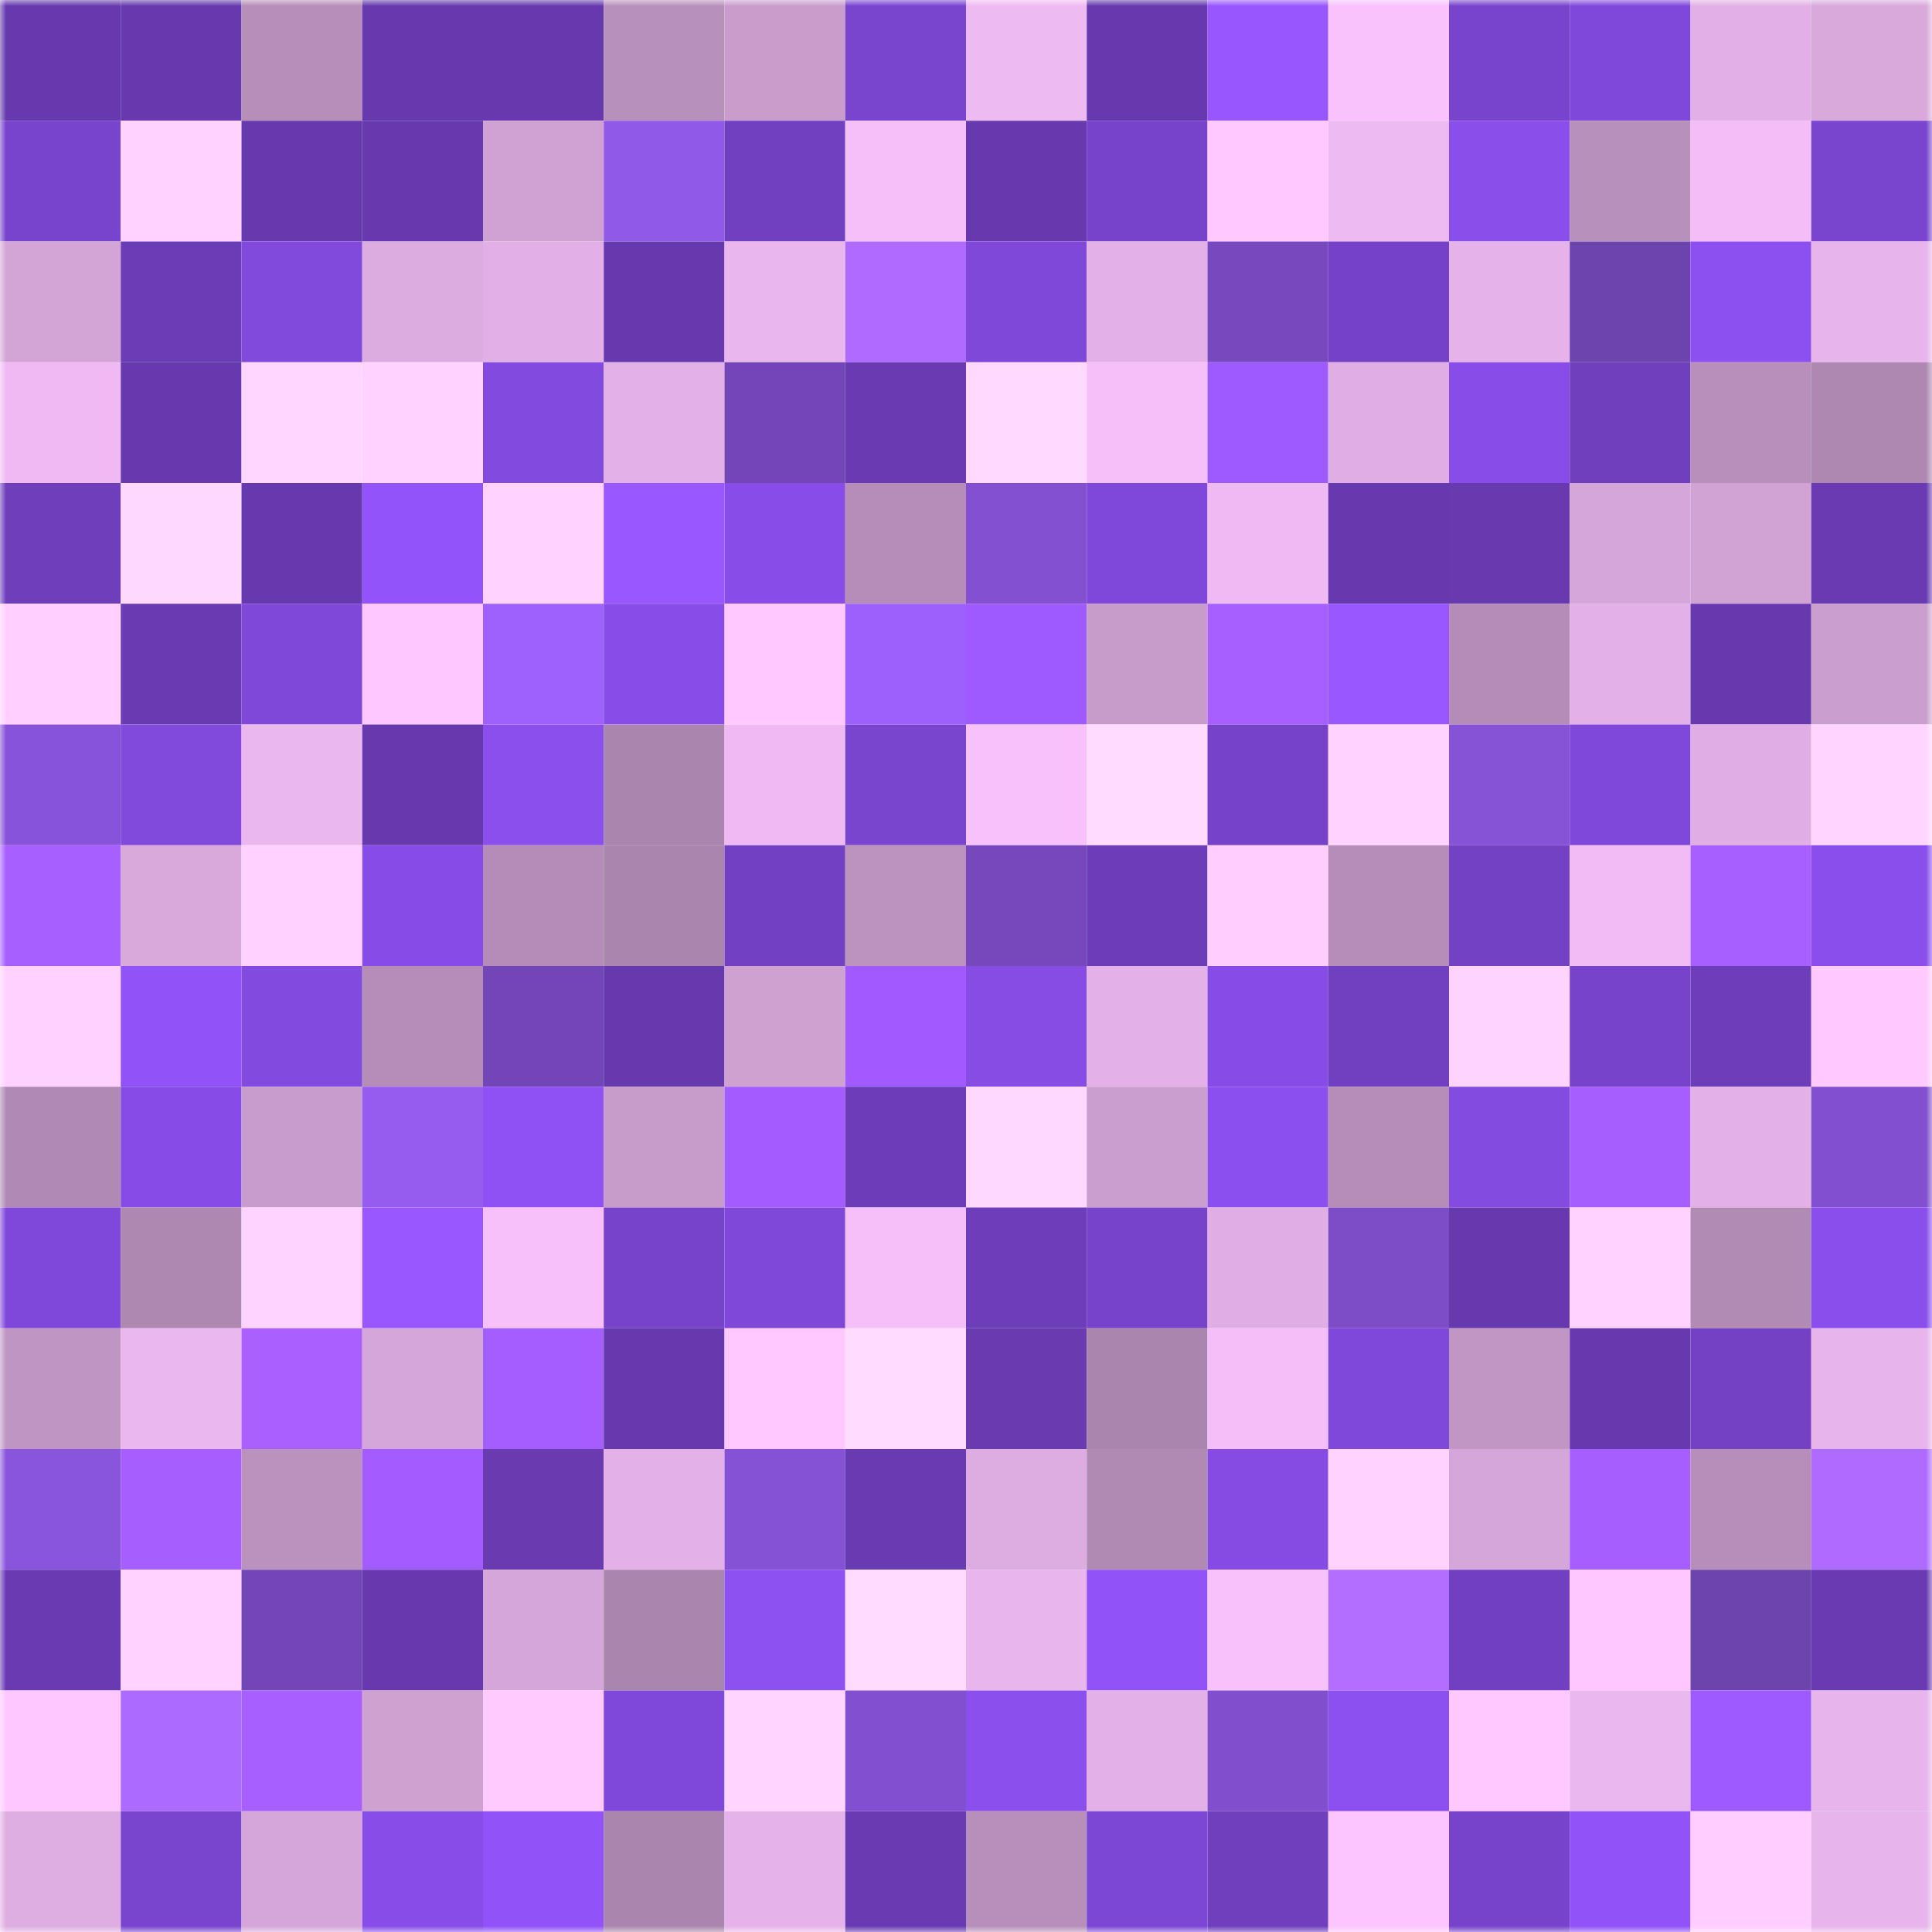 <svg viewBox="0 0 160 160" fill="none" role="img" xmlns="http://www.w3.org/2000/svg" width="240" height="240" name="linea%2Cirenkruch.linea.eth"><mask id="22022900" mask-type="alpha" maskUnits="userSpaceOnUse" x="0" y="0" width="160" height="160"><rect width="160" height="160" fill="#FFFFFF"></rect></mask><g mask="url(#22022900)"><rect x="0" y="0" width="10" height="10" fill="#663aae"></rect><rect x="10" y="0" width="10" height="10" fill="#663aae"></rect><rect x="20" y="0" width="10" height="10" fill="#b68eb9"></rect><rect x="30" y="0" width="10" height="10" fill="#663aae"></rect><rect x="40" y="0" width="10" height="10" fill="#663aae"></rect><rect x="50" y="0" width="10" height="10" fill="#b890bc"></rect><rect x="60" y="0" width="10" height="10" fill="#c99ccc"></rect><rect x="70" y="0" width="10" height="10" fill="#7945cf"></rect><rect x="80" y="0" width="10" height="10" fill="#eebaf2"></rect><rect x="90" y="0" width="10" height="10" fill="#663aae"></rect><rect x="100" y="0" width="10" height="10" fill="#9856ff"></rect><rect x="110" y="0" width="10" height="10" fill="#f9c2fd"></rect><rect x="120" y="0" width="10" height="10" fill="#7844cd"></rect><rect x="130" y="0" width="10" height="10" fill="#8048da"></rect><rect x="140" y="0" width="10" height="10" fill="#e2b0e6"></rect><rect x="150" y="0" width="10" height="10" fill="#d9a9dc"></rect><rect x="0" y="10" width="10" height="10" fill="#7844cd"></rect><rect x="10" y="10" width="10" height="10" fill="#ffd2ff"></rect><rect x="20" y="10" width="10" height="10" fill="#663aae"></rect><rect x="30" y="10" width="10" height="10" fill="#663aae"></rect><rect x="40" y="10" width="10" height="10" fill="#d0a2d4"></rect><rect x="50" y="10" width="10" height="10" fill="#9159e8"></rect><rect x="60" y="10" width="10" height="10" fill="#7140c1"></rect><rect x="70" y="10" width="10" height="10" fill="#f5bff9"></rect><rect x="80" y="10" width="10" height="10" fill="#663aae"></rect><rect x="90" y="10" width="10" height="10" fill="#7743cb"></rect><rect x="100" y="10" width="10" height="10" fill="#ffc8ff"></rect><rect x="110" y="10" width="10" height="10" fill="#eebaf2"></rect><rect x="120" y="10" width="10" height="10" fill="#8a4eeb"></rect><rect x="130" y="10" width="10" height="10" fill="#b890bc"></rect><rect x="140" y="10" width="10" height="10" fill="#f3bef8"></rect><rect x="150" y="10" width="10" height="10" fill="#7945cf"></rect><rect x="0" y="20" width="10" height="10" fill="#d3a5d7"></rect><rect x="10" y="20" width="10" height="10" fill="#6a3cb5"></rect><rect x="20" y="20" width="10" height="10" fill="#8149dc"></rect><rect x="30" y="20" width="10" height="10" fill="#dcace0"></rect><rect x="40" y="20" width="10" height="10" fill="#e2b0e6"></rect><rect x="50" y="20" width="10" height="10" fill="#663aae"></rect><rect x="60" y="20" width="10" height="10" fill="#e9b6ed"></rect><rect x="70" y="20" width="10" height="10" fill="#af6bff"></rect><rect x="80" y="20" width="10" height="10" fill="#7f48d9"></rect><rect x="90" y="20" width="10" height="10" fill="#e3b1e7"></rect><rect x="100" y="20" width="10" height="10" fill="#7749be"></rect><rect x="110" y="20" width="10" height="10" fill="#7542c7"></rect><rect x="120" y="20" width="10" height="10" fill="#e5b3e9"></rect><rect x="130" y="20" width="10" height="10" fill="#6d43ae"></rect><rect x="140" y="20" width="10" height="10" fill="#8c4ff0"></rect><rect x="150" y="20" width="10" height="10" fill="#e7b4eb"></rect><rect x="0" y="30" width="10" height="10" fill="#efbaf3"></rect><rect x="10" y="30" width="10" height="10" fill="#663aae"></rect><rect x="20" y="30" width="10" height="10" fill="#ffd6ff"></rect><rect x="30" y="30" width="10" height="10" fill="#ffd2ff"></rect><rect x="40" y="30" width="10" height="10" fill="#824ade"></rect><rect x="50" y="30" width="10" height="10" fill="#e3b1e7"></rect><rect x="60" y="30" width="10" height="10" fill="#7246b7"></rect><rect x="70" y="30" width="10" height="10" fill="#683bb2"></rect><rect x="80" y="30" width="10" height="10" fill="#ffd9ff"></rect><rect x="90" y="30" width="10" height="10" fill="#f5bff9"></rect><rect x="100" y="30" width="10" height="10" fill="#9e59ff"></rect><rect x="110" y="30" width="10" height="10" fill="#e0aee4"></rect><rect x="120" y="30" width="10" height="10" fill="#884de8"></rect><rect x="130" y="30" width="10" height="10" fill="#6f3fbd"></rect><rect x="140" y="30" width="10" height="10" fill="#b78fba"></rect><rect x="150" y="30" width="10" height="10" fill="#ae88b1"></rect><rect x="0" y="40" width="10" height="10" fill="#6e3ebb"></rect><rect x="10" y="40" width="10" height="10" fill="#ffd8ff"></rect><rect x="20" y="40" width="10" height="10" fill="#663aae"></rect><rect x="30" y="40" width="10" height="10" fill="#9353fa"></rect><rect x="40" y="40" width="10" height="10" fill="#ffd2ff"></rect><rect x="50" y="40" width="10" height="10" fill="#9957ff"></rect><rect x="60" y="40" width="10" height="10" fill="#884de9"></rect><rect x="70" y="40" width="10" height="10" fill="#b58db8"></rect><rect x="80" y="40" width="10" height="10" fill="#8250d0"></rect><rect x="90" y="40" width="10" height="10" fill="#8048da"></rect><rect x="100" y="40" width="10" height="10" fill="#efbaf3"></rect><rect x="110" y="40" width="10" height="10" fill="#663aae"></rect><rect x="120" y="40" width="10" height="10" fill="#673aaf"></rect><rect x="130" y="40" width="10" height="10" fill="#d5a6d9"></rect><rect x="140" y="40" width="10" height="10" fill="#d1a3d4"></rect><rect x="150" y="40" width="10" height="10" fill="#683bb2"></rect><rect x="0" y="50" width="10" height="10" fill="#ffcfff"></rect><rect x="10" y="50" width="10" height="10" fill="#683bb2"></rect><rect x="20" y="50" width="10" height="10" fill="#7f48d8"></rect><rect x="30" y="50" width="10" height="10" fill="#ffc7ff"></rect><rect x="40" y="50" width="10" height="10" fill="#9f61fe"></rect><rect x="50" y="50" width="10" height="10" fill="#884de8"></rect><rect x="60" y="50" width="10" height="10" fill="#ffc9ff"></rect><rect x="70" y="50" width="10" height="10" fill="#9d60fa"></rect><rect x="80" y="50" width="10" height="10" fill="#9f5aff"></rect><rect x="90" y="50" width="10" height="10" fill="#c79bca"></rect><rect x="100" y="50" width="10" height="10" fill="#a75fff"></rect><rect x="110" y="50" width="10" height="10" fill="#9957ff"></rect><rect x="120" y="50" width="10" height="10" fill="#b48cb7"></rect><rect x="130" y="50" width="10" height="10" fill="#e3b1e7"></rect><rect x="140" y="50" width="10" height="10" fill="#663aae"></rect><rect x="150" y="50" width="10" height="10" fill="#ca9ece"></rect><rect x="0" y="60" width="10" height="10" fill="#8753d8"></rect><rect x="10" y="60" width="10" height="10" fill="#8249dd"></rect><rect x="20" y="60" width="10" height="10" fill="#ebb7ef"></rect><rect x="30" y="60" width="10" height="10" fill="#663aae"></rect><rect x="40" y="60" width="10" height="10" fill="#8b4fee"></rect><rect x="50" y="60" width="10" height="10" fill="#aa85ad"></rect><rect x="60" y="60" width="10" height="10" fill="#efbaf3"></rect><rect x="70" y="60" width="10" height="10" fill="#7945cf"></rect><rect x="80" y="60" width="10" height="10" fill="#f7c1fc"></rect><rect x="90" y="60" width="10" height="10" fill="#ffdbff"></rect><rect x="100" y="60" width="10" height="10" fill="#7542c8"></rect><rect x="110" y="60" width="10" height="10" fill="#ffd2ff"></rect><rect x="120" y="60" width="10" height="10" fill="#8652d6"></rect><rect x="130" y="60" width="10" height="10" fill="#8048da"></rect><rect x="140" y="60" width="10" height="10" fill="#e0aee4"></rect><rect x="150" y="60" width="10" height="10" fill="#ffd5ff"></rect><rect x="0" y="70" width="10" height="10" fill="#a85fff"></rect><rect x="10" y="70" width="10" height="10" fill="#d9a9dc"></rect><rect x="20" y="70" width="10" height="10" fill="#ffd1ff"></rect><rect x="30" y="70" width="10" height="10" fill="#864ce5"></rect><rect x="40" y="70" width="10" height="10" fill="#b48cb7"></rect><rect x="50" y="70" width="10" height="10" fill="#aa85ad"></rect><rect x="60" y="70" width="10" height="10" fill="#7241c3"></rect><rect x="70" y="70" width="10" height="10" fill="#bc93bf"></rect><rect x="80" y="70" width="10" height="10" fill="#7648bc"></rect><rect x="90" y="70" width="10" height="10" fill="#6c3db9"></rect><rect x="100" y="70" width="10" height="10" fill="#ffceff"></rect><rect x="110" y="70" width="10" height="10" fill="#b58db8"></rect><rect x="120" y="70" width="10" height="10" fill="#7341c3"></rect><rect x="130" y="70" width="10" height="10" fill="#f1bcf6"></rect><rect x="140" y="70" width="10" height="10" fill="#a75fff"></rect><rect x="150" y="70" width="10" height="10" fill="#8a4eec"></rect><rect x="0" y="80" width="10" height="10" fill="#ffd1ff"></rect><rect x="10" y="80" width="10" height="10" fill="#9152f7"></rect><rect x="20" y="80" width="10" height="10" fill="#834ae0"></rect><rect x="30" y="80" width="10" height="10" fill="#b58db8"></rect><rect x="40" y="80" width="10" height="10" fill="#7246b6"></rect><rect x="50" y="80" width="10" height="10" fill="#663aae"></rect><rect x="60" y="80" width="10" height="10" fill="#cea1d1"></rect><rect x="70" y="80" width="10" height="10" fill="#a05aff"></rect><rect x="80" y="80" width="10" height="10" fill="#864ce4"></rect><rect x="90" y="80" width="10" height="10" fill="#e3b1e7"></rect><rect x="100" y="80" width="10" height="10" fill="#874ce5"></rect><rect x="110" y="80" width="10" height="10" fill="#7140c0"></rect><rect x="120" y="80" width="10" height="10" fill="#ffd3ff"></rect><rect x="130" y="80" width="10" height="10" fill="#7743cb"></rect><rect x="140" y="80" width="10" height="10" fill="#6d3eba"></rect><rect x="150" y="80" width="10" height="10" fill="#ffcaff"></rect><rect x="0" y="90" width="10" height="10" fill="#b08ab4"></rect><rect x="10" y="90" width="10" height="10" fill="#864ce5"></rect><rect x="20" y="90" width="10" height="10" fill="#c89ccc"></rect><rect x="30" y="90" width="10" height="10" fill="#965cf0"></rect><rect x="40" y="90" width="10" height="10" fill="#8f51f3"></rect><rect x="50" y="90" width="10" height="10" fill="#c79bca"></rect><rect x="60" y="90" width="10" height="10" fill="#a35cff"></rect><rect x="70" y="90" width="10" height="10" fill="#6c3db9"></rect><rect x="80" y="90" width="10" height="10" fill="#ffd8ff"></rect><rect x="90" y="90" width="10" height="10" fill="#ca9ece"></rect><rect x="100" y="90" width="10" height="10" fill="#8c4fef"></rect><rect x="110" y="90" width="10" height="10" fill="#b58db8"></rect><rect x="120" y="90" width="10" height="10" fill="#844be1"></rect><rect x="130" y="90" width="10" height="10" fill="#a65eff"></rect><rect x="140" y="90" width="10" height="10" fill="#e3b1e7"></rect><rect x="150" y="90" width="10" height="10" fill="#814fcf"></rect><rect x="0" y="100" width="10" height="10" fill="#8048da"></rect><rect x="10" y="100" width="10" height="10" fill="#ae88b1"></rect><rect x="20" y="100" width="10" height="10" fill="#ffd3ff"></rect><rect x="30" y="100" width="10" height="10" fill="#9957ff"></rect><rect x="40" y="100" width="10" height="10" fill="#f7c0fb"></rect><rect x="50" y="100" width="10" height="10" fill="#7743cb"></rect><rect x="60" y="100" width="10" height="10" fill="#7f48d8"></rect><rect x="70" y="100" width="10" height="10" fill="#f5bff9"></rect><rect x="80" y="100" width="10" height="10" fill="#6d3eb9"></rect><rect x="90" y="100" width="10" height="10" fill="#7743cb"></rect><rect x="100" y="100" width="10" height="10" fill="#e0aee4"></rect><rect x="110" y="100" width="10" height="10" fill="#7d4dc7"></rect><rect x="120" y="100" width="10" height="10" fill="#663aae"></rect><rect x="130" y="100" width="10" height="10" fill="#ffd2ff"></rect><rect x="140" y="100" width="10" height="10" fill="#b28bb5"></rect><rect x="150" y="100" width="10" height="10" fill="#8a4eec"></rect><rect x="0" y="110" width="10" height="10" fill="#bf95c3"></rect><rect x="10" y="110" width="10" height="10" fill="#eab7ee"></rect><rect x="20" y="110" width="10" height="10" fill="#a960ff"></rect><rect x="30" y="110" width="10" height="10" fill="#d5a6d9"></rect><rect x="40" y="110" width="10" height="10" fill="#a45dff"></rect><rect x="50" y="110" width="10" height="10" fill="#663aae"></rect><rect x="60" y="110" width="10" height="10" fill="#ffc8ff"></rect><rect x="70" y="110" width="10" height="10" fill="#ffdbff"></rect><rect x="80" y="110" width="10" height="10" fill="#683bb1"></rect><rect x="90" y="110" width="10" height="10" fill="#aa85ad"></rect><rect x="100" y="110" width="10" height="10" fill="#f4bef8"></rect><rect x="110" y="110" width="10" height="10" fill="#8048da"></rect><rect x="120" y="110" width="10" height="10" fill="#c196c4"></rect><rect x="130" y="110" width="10" height="10" fill="#663aae"></rect><rect x="140" y="110" width="10" height="10" fill="#7441c5"></rect><rect x="150" y="110" width="10" height="10" fill="#e7b4eb"></rect><rect x="0" y="120" width="10" height="10" fill="#8a55dd"></rect><rect x="10" y="120" width="10" height="10" fill="#a65eff"></rect><rect x="20" y="120" width="10" height="10" fill="#bb92be"></rect><rect x="30" y="120" width="10" height="10" fill="#a25cff"></rect><rect x="40" y="120" width="10" height="10" fill="#683bb1"></rect><rect x="50" y="120" width="10" height="10" fill="#e3b1e7"></rect><rect x="60" y="120" width="10" height="10" fill="#8552d6"></rect><rect x="70" y="120" width="10" height="10" fill="#683bb2"></rect><rect x="80" y="120" width="10" height="10" fill="#ddace1"></rect><rect x="90" y="120" width="10" height="10" fill="#b18ab4"></rect><rect x="100" y="120" width="10" height="10" fill="#854be2"></rect><rect x="110" y="120" width="10" height="10" fill="#ffd2ff"></rect><rect x="120" y="120" width="10" height="10" fill="#d5a6d9"></rect><rect x="130" y="120" width="10" height="10" fill="#a65eff"></rect><rect x="140" y="120" width="10" height="10" fill="#b68eb9"></rect><rect x="150" y="120" width="10" height="10" fill="#af6bff"></rect><rect x="0" y="130" width="10" height="10" fill="#683bb2"></rect><rect x="10" y="130" width="10" height="10" fill="#ffd2ff"></rect><rect x="20" y="130" width="10" height="10" fill="#7246b6"></rect><rect x="30" y="130" width="10" height="10" fill="#663aae"></rect><rect x="40" y="130" width="10" height="10" fill="#d5a6d9"></rect><rect x="50" y="130" width="10" height="10" fill="#aa85ad"></rect><rect x="60" y="130" width="10" height="10" fill="#8d50f1"></rect><rect x="70" y="130" width="10" height="10" fill="#ffdbff"></rect><rect x="80" y="130" width="10" height="10" fill="#e9b5ed"></rect><rect x="90" y="130" width="10" height="10" fill="#9152f7"></rect><rect x="100" y="130" width="10" height="10" fill="#f7c1fc"></rect><rect x="110" y="130" width="10" height="10" fill="#b36eff"></rect><rect x="120" y="130" width="10" height="10" fill="#7140c2"></rect><rect x="130" y="130" width="10" height="10" fill="#ffc7ff"></rect><rect x="140" y="130" width="10" height="10" fill="#6d43ae"></rect><rect x="150" y="130" width="10" height="10" fill="#683bb2"></rect><rect x="0" y="140" width="10" height="10" fill="#ffc7ff"></rect><rect x="10" y="140" width="10" height="10" fill="#ac6aff"></rect><rect x="20" y="140" width="10" height="10" fill="#a75fff"></rect><rect x="30" y="140" width="10" height="10" fill="#cea1d1"></rect><rect x="40" y="140" width="10" height="10" fill="#ffcbff"></rect><rect x="50" y="140" width="10" height="10" fill="#8048da"></rect><rect x="60" y="140" width="10" height="10" fill="#ffd4ff"></rect><rect x="70" y="140" width="10" height="10" fill="#814fcf"></rect><rect x="80" y="140" width="10" height="10" fill="#8b4fed"></rect><rect x="90" y="140" width="10" height="10" fill="#e3b1e7"></rect><rect x="100" y="140" width="10" height="10" fill="#814fce"></rect><rect x="110" y="140" width="10" height="10" fill="#8c4ff0"></rect><rect x="120" y="140" width="10" height="10" fill="#ffc8ff"></rect><rect x="130" y="140" width="10" height="10" fill="#eab7ee"></rect><rect x="140" y="140" width="10" height="10" fill="#9f5aff"></rect><rect x="150" y="140" width="10" height="10" fill="#e7b4eb"></rect><rect x="0" y="150" width="10" height="10" fill="#deade2"></rect><rect x="10" y="150" width="10" height="10" fill="#7945cf"></rect><rect x="20" y="150" width="10" height="10" fill="#d5a6d9"></rect><rect x="30" y="150" width="10" height="10" fill="#884de8"></rect><rect x="40" y="150" width="10" height="10" fill="#9152f7"></rect><rect x="50" y="150" width="10" height="10" fill="#aa85ad"></rect><rect x="60" y="150" width="10" height="10" fill="#e5b3e9"></rect><rect x="70" y="150" width="10" height="10" fill="#683bb2"></rect><rect x="80" y="150" width="10" height="10" fill="#b78fba"></rect><rect x="90" y="150" width="10" height="10" fill="#7d47d6"></rect><rect x="100" y="150" width="10" height="10" fill="#6f3fbd"></rect><rect x="110" y="150" width="10" height="10" fill="#fcc5ff"></rect><rect x="120" y="150" width="10" height="10" fill="#7743cb"></rect><rect x="130" y="150" width="10" height="10" fill="#9152f7"></rect><rect x="140" y="150" width="10" height="10" fill="#ffcdff"></rect><rect x="150" y="150" width="10" height="10" fill="#e7b4eb"></rect></g></svg>